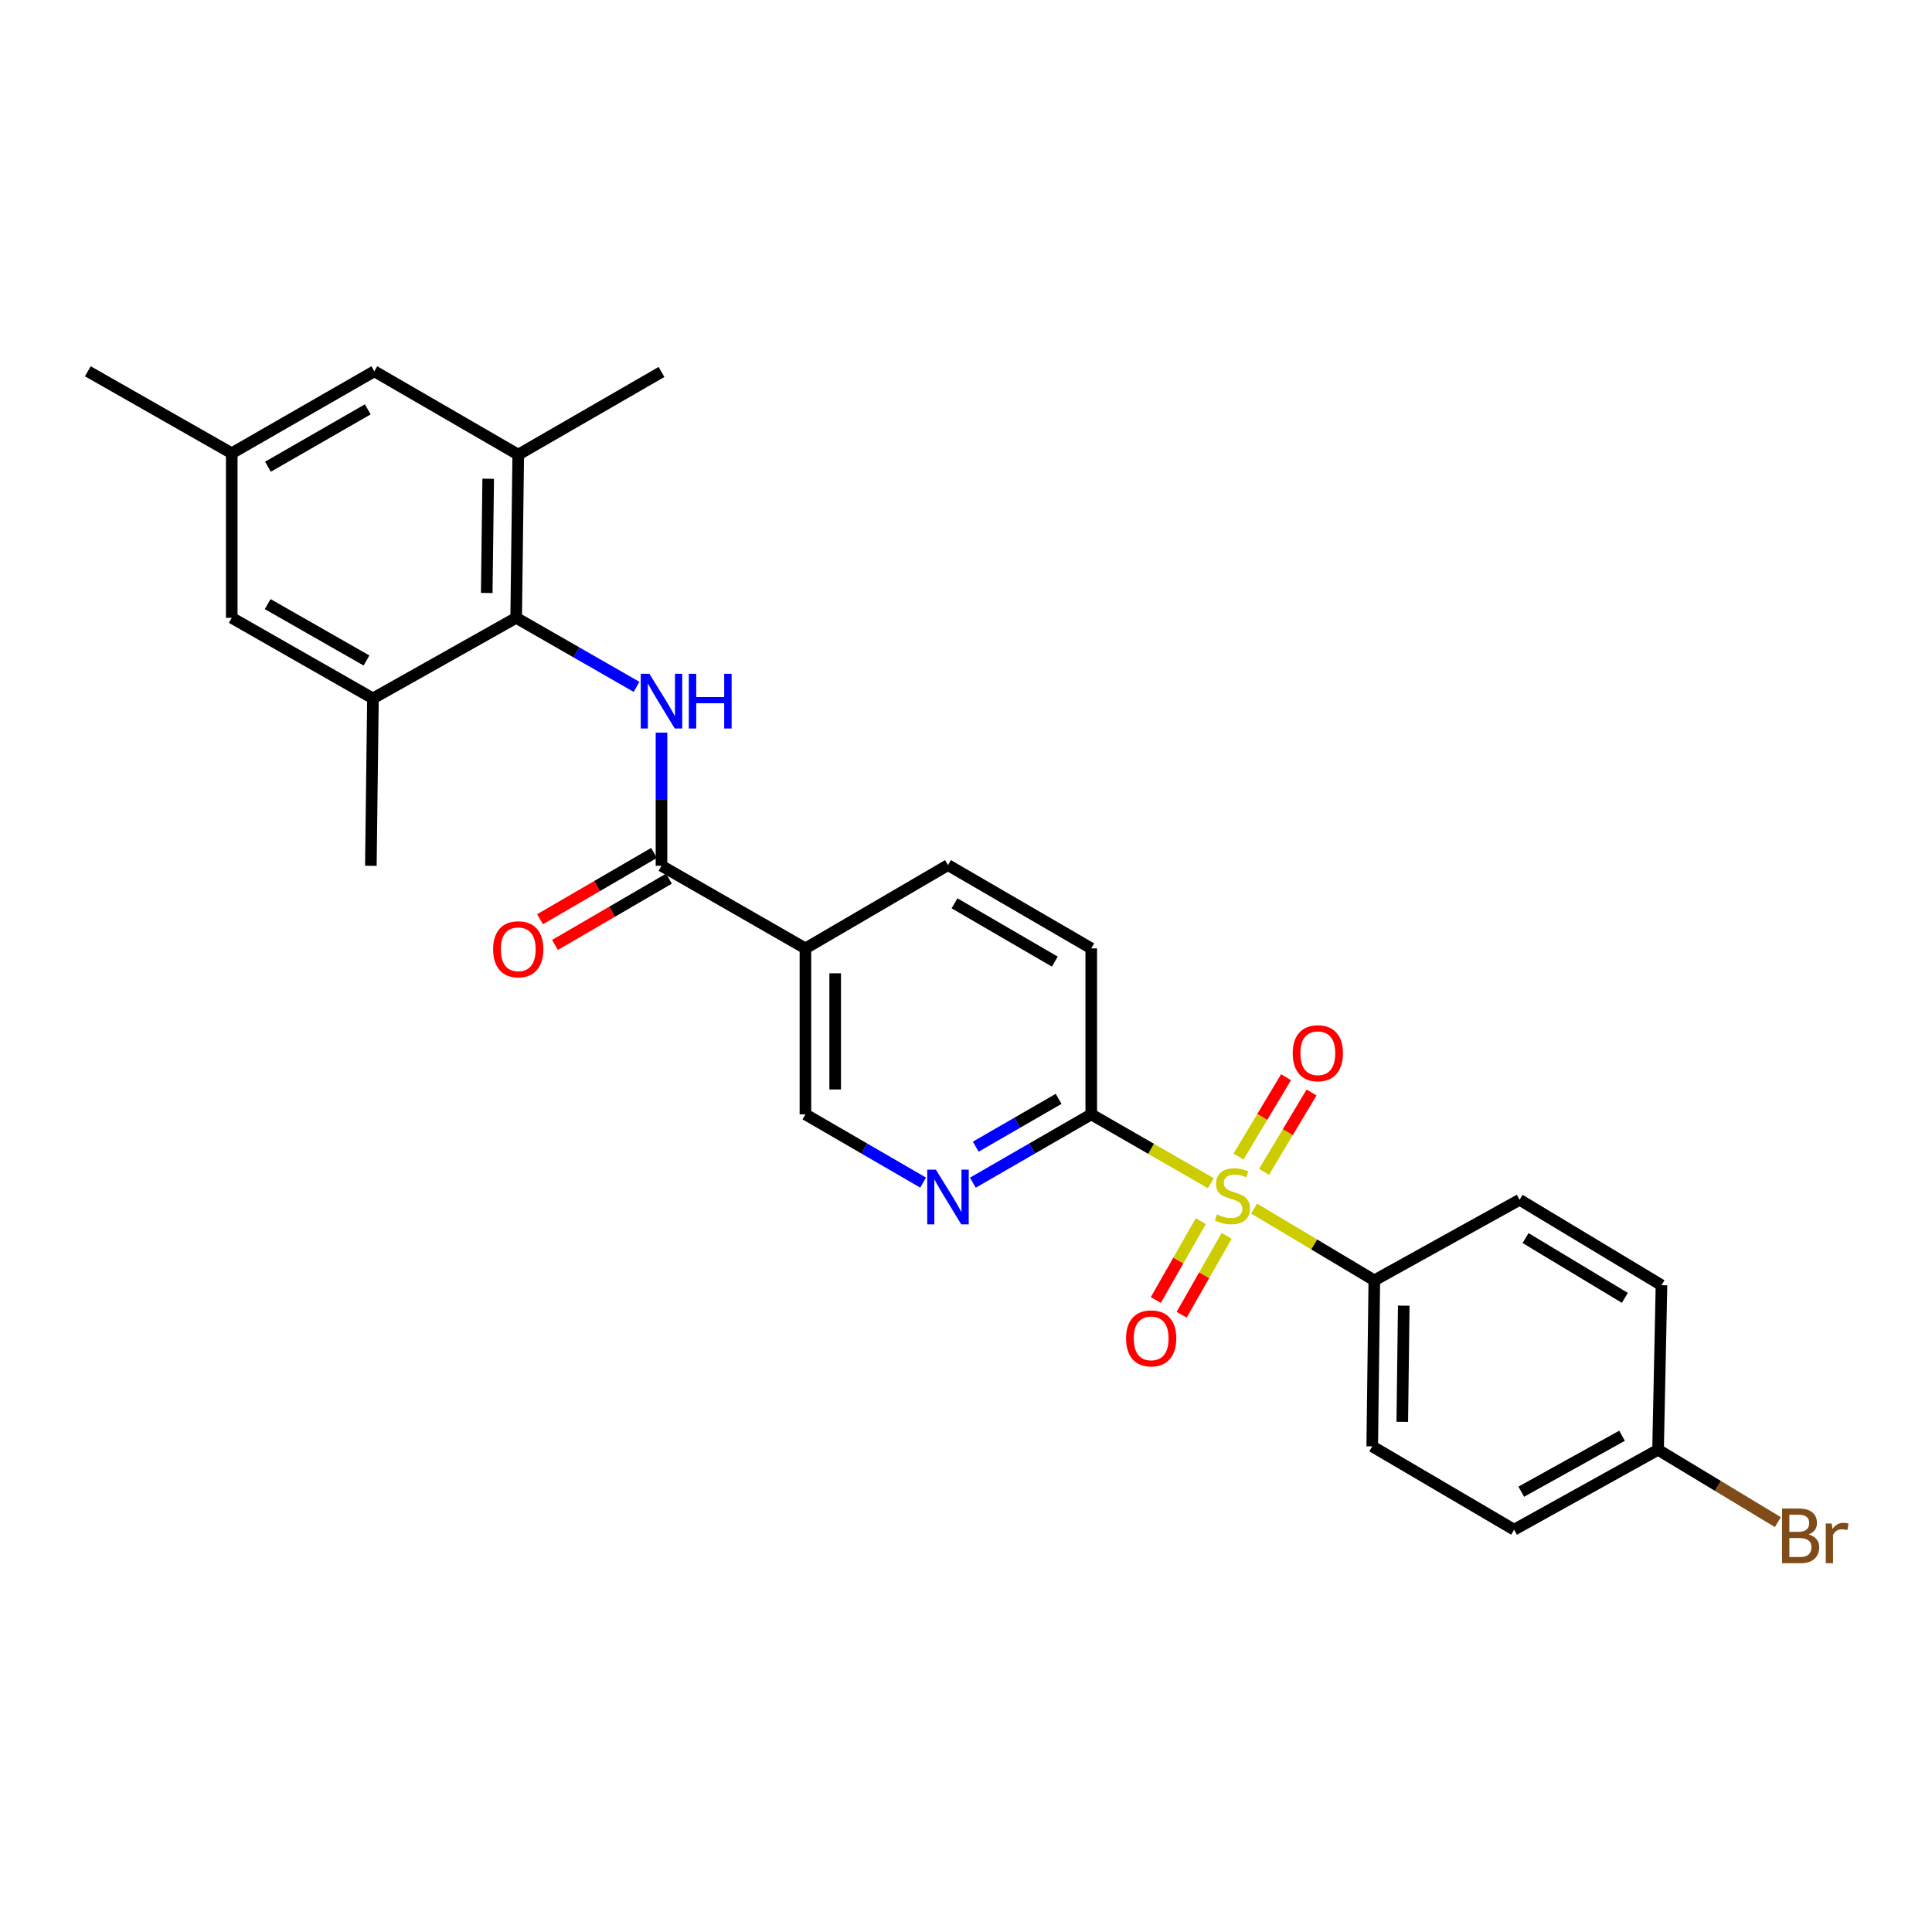 <?xml version='1.0' encoding='iso-8859-1'?>
<svg version='1.1' baseProfile='full'
              xmlns='http://www.w3.org/2000/svg'
                      xmlns:rdkit='http://www.rdkit.org/xml'
                      xmlns:xlink='http://www.w3.org/1999/xlink'
                  xml:space='preserve'
width='1000px' height='1000px' viewBox='0 0 1000 1000'>
<!-- END OF HEADER -->
<rect style='opacity:1.0;fill:#FFFFFF;stroke:none' width='1000' height='1000' x='0' y='0'> </rect>
<path class='bond-3' d='M 626.725,612.42 L 595.777,594.608' style='fill:none;fill-rule:evenodd;stroke:#CCCC00;stroke-width:6px;stroke-linecap:butt;stroke-linejoin:miter;stroke-opacity:1' />
<path class='bond-3' d='M 595.777,594.608 L 564.829,576.796' style='fill:none;fill-rule:evenodd;stroke:#000000;stroke-width:6px;stroke-linecap:butt;stroke-linejoin:miter;stroke-opacity:1' />
<path class='bond-8' d='M 649.131,625.559 L 680.24,644.138' style='fill:none;fill-rule:evenodd;stroke:#CCCC00;stroke-width:6px;stroke-linecap:butt;stroke-linejoin:miter;stroke-opacity:1' />
<path class='bond-8' d='M 680.24,644.138 L 711.348,662.718' style='fill:none;fill-rule:evenodd;stroke:#000000;stroke-width:6px;stroke-linecap:butt;stroke-linejoin:miter;stroke-opacity:1' />
<path class='bond-9' d='M 621.532,632.05 L 609.891,652.468' style='fill:none;fill-rule:evenodd;stroke:#CCCC00;stroke-width:6px;stroke-linecap:butt;stroke-linejoin:miter;stroke-opacity:1' />
<path class='bond-9' d='M 609.891,652.468 L 598.25,672.886' style='fill:none;fill-rule:evenodd;stroke:#FF0000;stroke-width:6px;stroke-linecap:butt;stroke-linejoin:miter;stroke-opacity:1' />
<path class='bond-9' d='M 634.906,639.675 L 623.265,660.093' style='fill:none;fill-rule:evenodd;stroke:#CCCC00;stroke-width:6px;stroke-linecap:butt;stroke-linejoin:miter;stroke-opacity:1' />
<path class='bond-9' d='M 623.265,660.093 L 611.624,680.511' style='fill:none;fill-rule:evenodd;stroke:#FF0000;stroke-width:6px;stroke-linecap:butt;stroke-linejoin:miter;stroke-opacity:1' />
<path class='bond-10' d='M 654.261,606.544 L 666.563,586.004' style='fill:none;fill-rule:evenodd;stroke:#CCCC00;stroke-width:6px;stroke-linecap:butt;stroke-linejoin:miter;stroke-opacity:1' />
<path class='bond-10' d='M 666.563,586.004 L 678.865,565.464' style='fill:none;fill-rule:evenodd;stroke:#FF0000;stroke-width:6px;stroke-linecap:butt;stroke-linejoin:miter;stroke-opacity:1' />
<path class='bond-10' d='M 641.054,598.633 L 653.356,578.094' style='fill:none;fill-rule:evenodd;stroke:#CCCC00;stroke-width:6px;stroke-linecap:butt;stroke-linejoin:miter;stroke-opacity:1' />
<path class='bond-10' d='M 653.356,578.094 L 665.658,557.554' style='fill:none;fill-rule:evenodd;stroke:#FF0000;stroke-width:6px;stroke-linecap:butt;stroke-linejoin:miter;stroke-opacity:1' />
<path class='bond-0' d='M 342.385,379.204 L 342.385,413.669' style='fill:none;fill-rule:evenodd;stroke:#0000FF;stroke-width:6px;stroke-linecap:butt;stroke-linejoin:miter;stroke-opacity:1' />
<path class='bond-0' d='M 342.385,413.669 L 342.385,448.135' style='fill:none;fill-rule:evenodd;stroke:#000000;stroke-width:6px;stroke-linecap:butt;stroke-linejoin:miter;stroke-opacity:1' />
<path class='bond-2' d='M 329.478,355.513 L 298.324,337.652' style='fill:none;fill-rule:evenodd;stroke:#0000FF;stroke-width:6px;stroke-linecap:butt;stroke-linejoin:miter;stroke-opacity:1' />
<path class='bond-2' d='M 298.324,337.652 L 267.171,319.79' style='fill:none;fill-rule:evenodd;stroke:#000000;stroke-width:6px;stroke-linecap:butt;stroke-linejoin:miter;stroke-opacity:1' />
<path class='bond-1' d='M 342.385,448.135 L 416.889,490.89' style='fill:none;fill-rule:evenodd;stroke:#000000;stroke-width:6px;stroke-linecap:butt;stroke-linejoin:miter;stroke-opacity:1' />
<path class='bond-14' d='M 338.515,441.481 L 309.015,458.638' style='fill:none;fill-rule:evenodd;stroke:#000000;stroke-width:6px;stroke-linecap:butt;stroke-linejoin:miter;stroke-opacity:1' />
<path class='bond-14' d='M 309.015,458.638 L 279.514,475.796' style='fill:none;fill-rule:evenodd;stroke:#FF0000;stroke-width:6px;stroke-linecap:butt;stroke-linejoin:miter;stroke-opacity:1' />
<path class='bond-14' d='M 346.255,454.789 L 316.755,471.946' style='fill:none;fill-rule:evenodd;stroke:#000000;stroke-width:6px;stroke-linecap:butt;stroke-linejoin:miter;stroke-opacity:1' />
<path class='bond-14' d='M 316.755,471.946 L 287.255,489.104' style='fill:none;fill-rule:evenodd;stroke:#FF0000;stroke-width:6px;stroke-linecap:butt;stroke-linejoin:miter;stroke-opacity:1' />
<path class='bond-6' d='M 267.171,319.79 L 268.24,235.322' style='fill:none;fill-rule:evenodd;stroke:#000000;stroke-width:6px;stroke-linecap:butt;stroke-linejoin:miter;stroke-opacity:1' />
<path class='bond-6' d='M 251.937,306.925 L 252.686,247.797' style='fill:none;fill-rule:evenodd;stroke:#000000;stroke-width:6px;stroke-linecap:butt;stroke-linejoin:miter;stroke-opacity:1' />
<path class='bond-7' d='M 267.171,319.79 L 193.035,361.502' style='fill:none;fill-rule:evenodd;stroke:#000000;stroke-width:6px;stroke-linecap:butt;stroke-linejoin:miter;stroke-opacity:1' />
<path class='bond-5' d='M 564.829,576.796 L 534.192,594.474' style='fill:none;fill-rule:evenodd;stroke:#000000;stroke-width:6px;stroke-linecap:butt;stroke-linejoin:miter;stroke-opacity:1' />
<path class='bond-5' d='M 534.192,594.474 L 503.555,612.153' style='fill:none;fill-rule:evenodd;stroke:#0000FF;stroke-width:6px;stroke-linecap:butt;stroke-linejoin:miter;stroke-opacity:1' />
<path class='bond-5' d='M 547.943,568.765 L 526.497,581.14' style='fill:none;fill-rule:evenodd;stroke:#000000;stroke-width:6px;stroke-linecap:butt;stroke-linejoin:miter;stroke-opacity:1' />
<path class='bond-5' d='M 526.497,581.14 L 505.052,593.515' style='fill:none;fill-rule:evenodd;stroke:#0000FF;stroke-width:6px;stroke-linecap:butt;stroke-linejoin:miter;stroke-opacity:1' />
<path class='bond-16' d='M 564.829,576.796 L 564.829,490.89' style='fill:none;fill-rule:evenodd;stroke:#000000;stroke-width:6px;stroke-linecap:butt;stroke-linejoin:miter;stroke-opacity:1' />
<path class='bond-4' d='M 416.889,490.89 L 490.675,447.775' style='fill:none;fill-rule:evenodd;stroke:#000000;stroke-width:6px;stroke-linecap:butt;stroke-linejoin:miter;stroke-opacity:1' />
<path class='bond-28' d='M 416.889,490.89 L 416.889,576.796' style='fill:none;fill-rule:evenodd;stroke:#000000;stroke-width:6px;stroke-linecap:butt;stroke-linejoin:miter;stroke-opacity:1' />
<path class='bond-28' d='M 432.284,503.776 L 432.284,563.91' style='fill:none;fill-rule:evenodd;stroke:#000000;stroke-width:6px;stroke-linecap:butt;stroke-linejoin:miter;stroke-opacity:1' />
<path class='bond-11' d='M 477.803,612.121 L 447.346,594.458' style='fill:none;fill-rule:evenodd;stroke:#0000FF;stroke-width:6px;stroke-linecap:butt;stroke-linejoin:miter;stroke-opacity:1' />
<path class='bond-11' d='M 447.346,594.458 L 416.889,576.796' style='fill:none;fill-rule:evenodd;stroke:#000000;stroke-width:6px;stroke-linecap:butt;stroke-linejoin:miter;stroke-opacity:1' />
<path class='bond-12' d='M 268.24,235.322 L 193.753,192.172' style='fill:none;fill-rule:evenodd;stroke:#000000;stroke-width:6px;stroke-linecap:butt;stroke-linejoin:miter;stroke-opacity:1' />
<path class='bond-25' d='M 268.24,235.322 L 342.385,192.532' style='fill:none;fill-rule:evenodd;stroke:#000000;stroke-width:6px;stroke-linecap:butt;stroke-linejoin:miter;stroke-opacity:1' />
<path class='bond-13' d='M 193.035,361.502 L 119.95,319.79' style='fill:none;fill-rule:evenodd;stroke:#000000;stroke-width:6px;stroke-linecap:butt;stroke-linejoin:miter;stroke-opacity:1' />
<path class='bond-13' d='M 189.703,341.875 L 138.544,312.676' style='fill:none;fill-rule:evenodd;stroke:#000000;stroke-width:6px;stroke-linecap:butt;stroke-linejoin:miter;stroke-opacity:1' />
<path class='bond-24' d='M 193.035,361.502 L 191.957,448.135' style='fill:none;fill-rule:evenodd;stroke:#000000;stroke-width:6px;stroke-linecap:butt;stroke-linejoin:miter;stroke-opacity:1' />
<path class='bond-18' d='M 711.348,662.718 L 710.262,748.632' style='fill:none;fill-rule:evenodd;stroke:#000000;stroke-width:6px;stroke-linecap:butt;stroke-linejoin:miter;stroke-opacity:1' />
<path class='bond-18' d='M 726.579,675.8 L 725.819,735.939' style='fill:none;fill-rule:evenodd;stroke:#000000;stroke-width:6px;stroke-linecap:butt;stroke-linejoin:miter;stroke-opacity:1' />
<path class='bond-19' d='M 711.348,662.718 L 786.554,621.006' style='fill:none;fill-rule:evenodd;stroke:#000000;stroke-width:6px;stroke-linecap:butt;stroke-linejoin:miter;stroke-opacity:1' />
<path class='bond-29' d='M 193.753,192.172 L 119.95,234.595' style='fill:none;fill-rule:evenodd;stroke:#000000;stroke-width:6px;stroke-linecap:butt;stroke-linejoin:miter;stroke-opacity:1' />
<path class='bond-29' d='M 190.355,211.883 L 138.693,241.579' style='fill:none;fill-rule:evenodd;stroke:#000000;stroke-width:6px;stroke-linecap:butt;stroke-linejoin:miter;stroke-opacity:1' />
<path class='bond-17' d='M 119.95,319.79 L 119.95,234.595' style='fill:none;fill-rule:evenodd;stroke:#000000;stroke-width:6px;stroke-linecap:butt;stroke-linejoin:miter;stroke-opacity:1' />
<path class='bond-15' d='M 490.675,447.775 L 564.829,490.89' style='fill:none;fill-rule:evenodd;stroke:#000000;stroke-width:6px;stroke-linecap:butt;stroke-linejoin:miter;stroke-opacity:1' />
<path class='bond-15' d='M 494.06,467.552 L 545.967,497.732' style='fill:none;fill-rule:evenodd;stroke:#000000;stroke-width:6px;stroke-linecap:butt;stroke-linejoin:miter;stroke-opacity:1' />
<path class='bond-26' d='M 119.95,234.595 L 45.455,192.172' style='fill:none;fill-rule:evenodd;stroke:#000000;stroke-width:6px;stroke-linecap:butt;stroke-linejoin:miter;stroke-opacity:1' />
<path class='bond-21' d='M 710.262,748.632 L 783.697,791.764' style='fill:none;fill-rule:evenodd;stroke:#000000;stroke-width:6px;stroke-linecap:butt;stroke-linejoin:miter;stroke-opacity:1' />
<path class='bond-22' d='M 786.554,621.006 L 859.98,665.215' style='fill:none;fill-rule:evenodd;stroke:#000000;stroke-width:6px;stroke-linecap:butt;stroke-linejoin:miter;stroke-opacity:1' />
<path class='bond-22' d='M 789.626,640.826 L 841.025,671.773' style='fill:none;fill-rule:evenodd;stroke:#000000;stroke-width:6px;stroke-linecap:butt;stroke-linejoin:miter;stroke-opacity:1' />
<path class='bond-20' d='M 858.21,750.402 L 859.98,665.215' style='fill:none;fill-rule:evenodd;stroke:#000000;stroke-width:6px;stroke-linecap:butt;stroke-linejoin:miter;stroke-opacity:1' />
<path class='bond-23' d='M 858.21,750.402 L 889.215,769.127' style='fill:none;fill-rule:evenodd;stroke:#000000;stroke-width:6px;stroke-linecap:butt;stroke-linejoin:miter;stroke-opacity:1' />
<path class='bond-23' d='M 889.215,769.127 L 920.22,787.852' style='fill:none;fill-rule:evenodd;stroke:#7F4C19;stroke-width:6px;stroke-linecap:butt;stroke-linejoin:miter;stroke-opacity:1' />
<path class='bond-27' d='M 858.21,750.402 L 783.697,791.764' style='fill:none;fill-rule:evenodd;stroke:#000000;stroke-width:6px;stroke-linecap:butt;stroke-linejoin:miter;stroke-opacity:1' />
<path class='bond-27' d='M 839.561,743.146 L 787.402,772.099' style='fill:none;fill-rule:evenodd;stroke:#000000;stroke-width:6px;stroke-linecap:butt;stroke-linejoin:miter;stroke-opacity:1' />
<path  class='atom-0' d='M 629.913 628.579
Q 630.233 628.699, 631.553 629.259
Q 632.873 629.819, 634.313 630.179
Q 635.793 630.499, 637.233 630.499
Q 639.913 630.499, 641.473 629.219
Q 643.033 627.899, 643.033 625.619
Q 643.033 624.059, 642.233 623.099
Q 641.473 622.139, 640.273 621.619
Q 639.073 621.099, 637.073 620.499
Q 634.553 619.739, 633.033 619.019
Q 631.553 618.299, 630.473 616.779
Q 629.433 615.259, 629.433 612.699
Q 629.433 609.139, 631.833 606.939
Q 634.273 604.739, 639.073 604.739
Q 642.353 604.739, 646.073 606.299
L 645.153 609.379
Q 641.753 607.979, 639.193 607.979
Q 636.433 607.979, 634.913 609.139
Q 633.393 610.259, 633.433 612.219
Q 633.433 613.739, 634.193 614.659
Q 634.993 615.579, 636.113 616.099
Q 637.273 616.619, 639.193 617.219
Q 641.753 618.019, 643.273 618.819
Q 644.793 619.619, 645.873 621.259
Q 646.993 622.859, 646.993 625.619
Q 646.993 629.539, 644.353 631.659
Q 641.753 633.739, 637.393 633.739
Q 634.873 633.739, 632.953 633.179
Q 631.073 632.659, 628.833 631.739
L 629.913 628.579
' fill='#CCCC00'/>
<path  class='atom-1' d='M 336.125 348.754
L 345.405 363.754
Q 346.325 365.234, 347.805 367.914
Q 349.285 370.594, 349.365 370.754
L 349.365 348.754
L 353.125 348.754
L 353.125 377.074
L 349.245 377.074
L 339.285 360.674
Q 338.125 358.754, 336.885 356.554
Q 335.685 354.354, 335.325 353.674
L 335.325 377.074
L 331.645 377.074
L 331.645 348.754
L 336.125 348.754
' fill='#0000FF'/>
<path  class='atom-1' d='M 356.525 348.754
L 360.365 348.754
L 360.365 360.794
L 374.845 360.794
L 374.845 348.754
L 378.685 348.754
L 378.685 377.074
L 374.845 377.074
L 374.845 363.994
L 360.365 363.994
L 360.365 377.074
L 356.525 377.074
L 356.525 348.754
' fill='#0000FF'/>
<path  class='atom-6' d='M 484.415 605.426
L 493.695 620.426
Q 494.615 621.906, 496.095 624.586
Q 497.575 627.266, 497.655 627.426
L 497.655 605.426
L 501.415 605.426
L 501.415 633.746
L 497.535 633.746
L 487.575 617.346
Q 486.415 615.426, 485.175 613.226
Q 483.975 611.026, 483.615 610.346
L 483.615 633.746
L 479.935 633.746
L 479.935 605.426
L 484.415 605.426
' fill='#0000FF'/>
<path  class='atom-10' d='M 582.841 692.733
Q 582.841 685.933, 586.201 682.133
Q 589.561 678.333, 595.841 678.333
Q 602.121 678.333, 605.481 682.133
Q 608.841 685.933, 608.841 692.733
Q 608.841 699.613, 605.441 703.533
Q 602.041 707.413, 595.841 707.413
Q 589.601 707.413, 586.201 703.533
Q 582.841 699.653, 582.841 692.733
M 595.841 704.213
Q 600.161 704.213, 602.481 701.333
Q 604.841 698.413, 604.841 692.733
Q 604.841 687.173, 602.481 684.373
Q 600.161 681.533, 595.841 681.533
Q 591.521 681.533, 589.161 684.333
Q 586.841 687.133, 586.841 692.733
Q 586.841 698.453, 589.161 701.333
Q 591.521 704.213, 595.841 704.213
' fill='#FF0000'/>
<path  class='atom-11' d='M 669.106 545.153
Q 669.106 538.353, 672.466 534.553
Q 675.826 530.753, 682.106 530.753
Q 688.386 530.753, 691.746 534.553
Q 695.106 538.353, 695.106 545.153
Q 695.106 552.033, 691.706 555.953
Q 688.306 559.833, 682.106 559.833
Q 675.866 559.833, 672.466 555.953
Q 669.106 552.073, 669.106 545.153
M 682.106 556.633
Q 686.426 556.633, 688.746 553.753
Q 691.106 550.833, 691.106 545.153
Q 691.106 539.593, 688.746 536.793
Q 686.426 533.953, 682.106 533.953
Q 677.786 533.953, 675.426 536.753
Q 673.106 539.553, 673.106 545.153
Q 673.106 550.873, 675.426 553.753
Q 677.786 556.633, 682.106 556.633
' fill='#FF0000'/>
<path  class='atom-15' d='M 255.24 491.338
Q 255.24 484.538, 258.6 480.738
Q 261.96 476.938, 268.24 476.938
Q 274.52 476.938, 277.88 480.738
Q 281.24 484.538, 281.24 491.338
Q 281.24 498.218, 277.84 502.138
Q 274.44 506.018, 268.24 506.018
Q 262 506.018, 258.6 502.138
Q 255.24 498.258, 255.24 491.338
M 268.24 502.818
Q 272.56 502.818, 274.88 499.938
Q 277.24 497.018, 277.24 491.338
Q 277.24 485.778, 274.88 482.978
Q 272.56 480.138, 268.24 480.138
Q 263.92 480.138, 261.56 482.938
Q 259.24 485.738, 259.24 491.338
Q 259.24 497.058, 261.56 499.938
Q 263.92 502.818, 268.24 502.818
' fill='#FF0000'/>
<path  class='atom-24' d='M 936.135 794.243
Q 938.855 795.003, 940.215 796.683
Q 941.615 798.323, 941.615 800.763
Q 941.615 804.683, 939.095 806.923
Q 936.615 809.123, 931.895 809.123
L 922.375 809.123
L 922.375 780.803
L 930.735 780.803
Q 935.575 780.803, 938.015 782.763
Q 940.455 784.723, 940.455 788.323
Q 940.455 792.603, 936.135 794.243
M 926.175 784.003
L 926.175 792.883
L 930.735 792.883
Q 933.535 792.883, 934.975 791.763
Q 936.455 790.603, 936.455 788.323
Q 936.455 784.003, 930.735 784.003
L 926.175 784.003
M 931.895 805.923
Q 934.655 805.923, 936.135 804.603
Q 937.615 803.283, 937.615 800.763
Q 937.615 798.443, 935.975 797.283
Q 934.375 796.083, 931.295 796.083
L 926.175 796.083
L 926.175 805.923
L 931.895 805.923
' fill='#7F4C19'/>
<path  class='atom-24' d='M 948.055 788.563
L 948.495 791.403
Q 950.655 788.203, 954.175 788.203
Q 955.295 788.203, 956.815 788.603
L 956.215 791.963
Q 954.495 791.563, 953.535 791.563
Q 951.855 791.563, 950.735 792.243
Q 949.655 792.883, 948.775 794.443
L 948.775 809.123
L 945.015 809.123
L 945.015 788.563
L 948.055 788.563
' fill='#7F4C19'/>
</svg>
